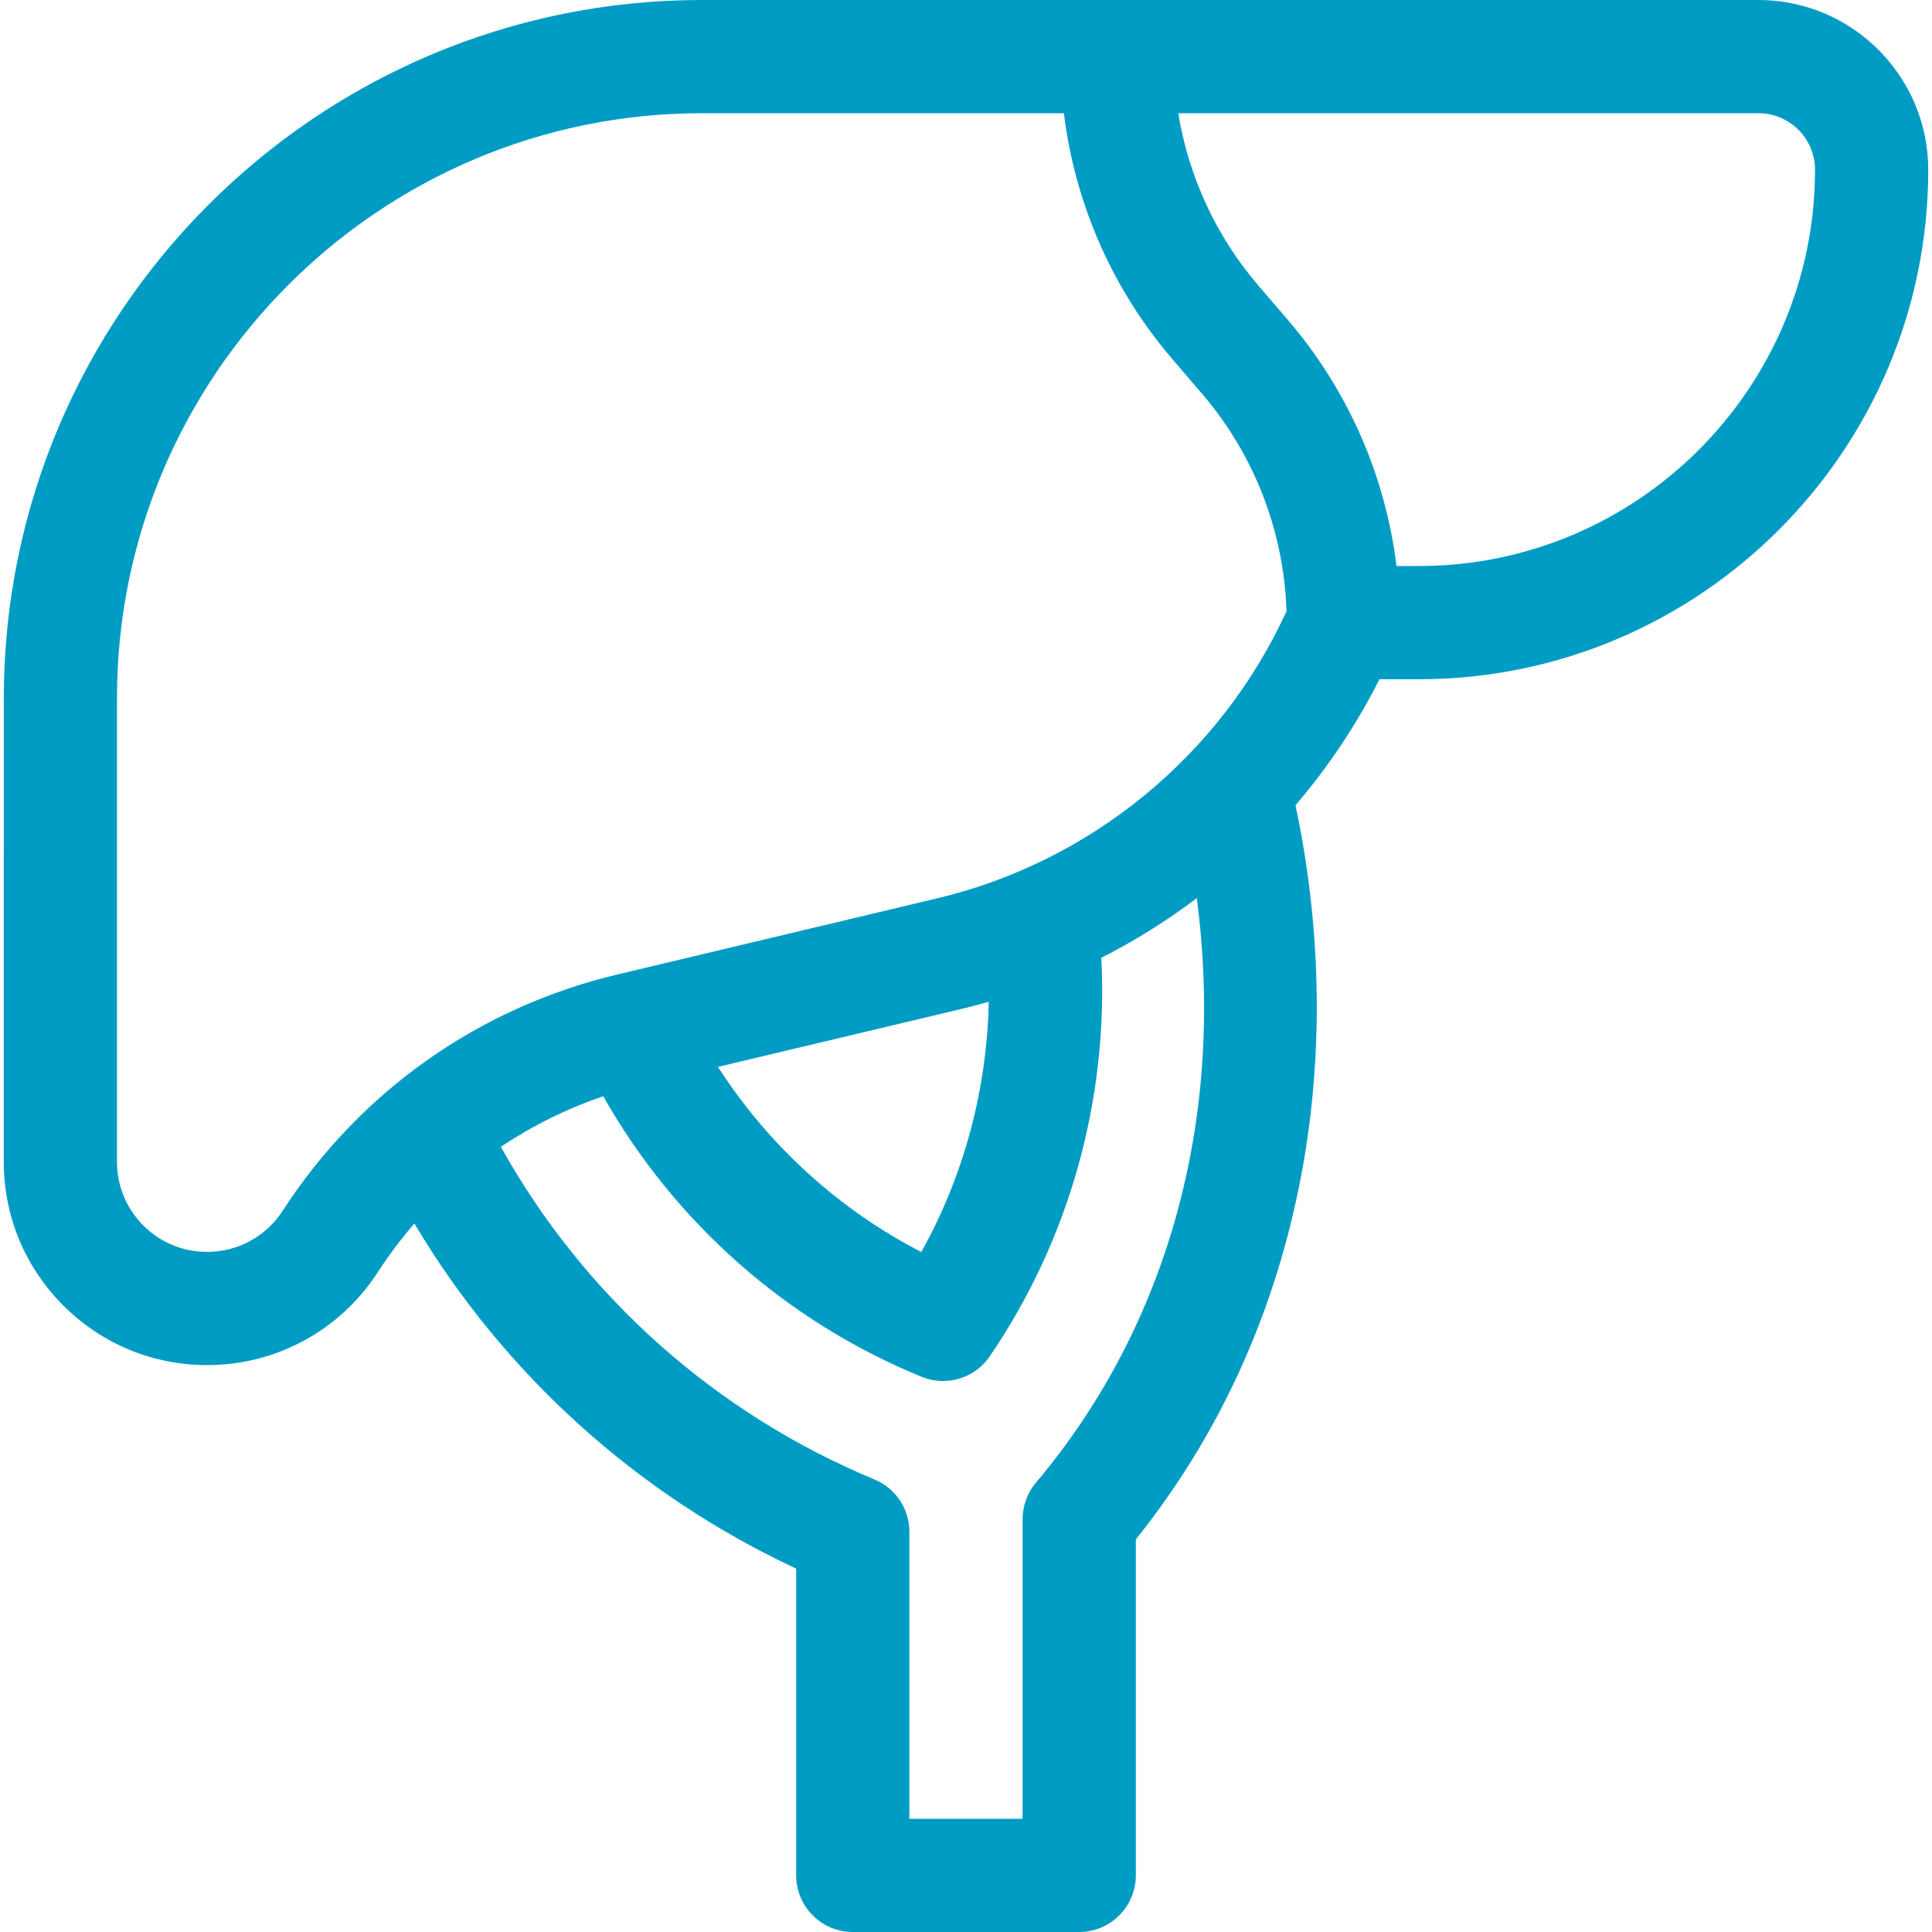 <svg xmlns="http://www.w3.org/2000/svg" fill="none" viewBox="0 0 40 40" height="40" width="40">
<g clip-path="url(#clip0_45_12)">
<path fill="#009CC4" d="M36.406 0H14.533C6.563 0 0.079 6.484 0.079 14.453L0.078 24.053C0.078 25.178 0.516 26.235 1.311 27.03C2.106 27.825 3.163 28.263 4.287 28.263C5.721 28.263 7.041 27.544 7.821 26.341C8.051 25.985 8.305 25.648 8.579 25.331C10.431 28.444 13.18 30.933 16.484 32.477V38.828C16.484 39.475 17.009 40 17.656 40H22.344C22.991 40 23.516 39.475 23.516 38.828V31.872C25.204 29.762 26.34 27.307 26.895 24.568C27.41 22.029 27.382 19.312 26.822 16.672C27.5 15.88 28.086 15.005 28.56 14.063H29.375C35.191 14.063 39.922 9.331 39.922 3.516C39.922 1.577 38.345 0 36.406 0ZM21.448 30.697C21.27 30.908 21.172 31.176 21.172 31.452V37.656H18.828V31.713C18.828 31.24 18.543 30.813 18.106 30.631C14.808 29.261 12.092 26.834 10.37 23.744C11.023 23.306 11.734 22.954 12.489 22.697C13.976 25.318 16.285 27.361 19.08 28.505C19.225 28.564 19.375 28.592 19.524 28.592C19.902 28.592 20.269 28.409 20.492 28.081C22.143 25.66 22.949 22.76 22.802 19.83C23.497 19.477 24.159 19.064 24.778 18.595C25.373 23.105 24.202 27.431 21.448 30.697ZM14.864 22.089L19.953 20.878C20.127 20.836 20.3 20.79 20.471 20.741C20.434 22.559 19.957 24.34 19.074 25.922C17.359 25.035 15.913 23.714 14.864 22.089ZM19.41 18.597L12.777 20.177C9.912 20.859 7.453 22.596 5.853 25.067C5.508 25.601 4.923 25.919 4.287 25.919C3.789 25.919 3.32 25.725 2.968 25.373C2.616 25.02 2.422 24.552 2.422 24.054L2.422 14.453C2.423 7.776 7.855 2.344 14.533 2.344H22.026C22.256 4.215 23.032 5.989 24.27 7.432L24.89 8.156C25.968 9.413 26.582 11.002 26.636 12.653C25.279 15.625 22.596 17.839 19.41 18.597ZM29.375 11.719H28.913C28.683 9.848 27.907 8.074 26.669 6.63L26.049 5.907C25.177 4.889 24.608 3.653 24.395 2.344H36.406C37.052 2.344 37.578 2.869 37.578 3.516C37.578 8.039 33.898 11.719 29.375 11.719Z"></path>
</g>
<defs>
<clipPath id="clip0_45_12">
<rect fill="white" height="40" width="40"></rect>
</clipPath>
</defs>
</svg>
